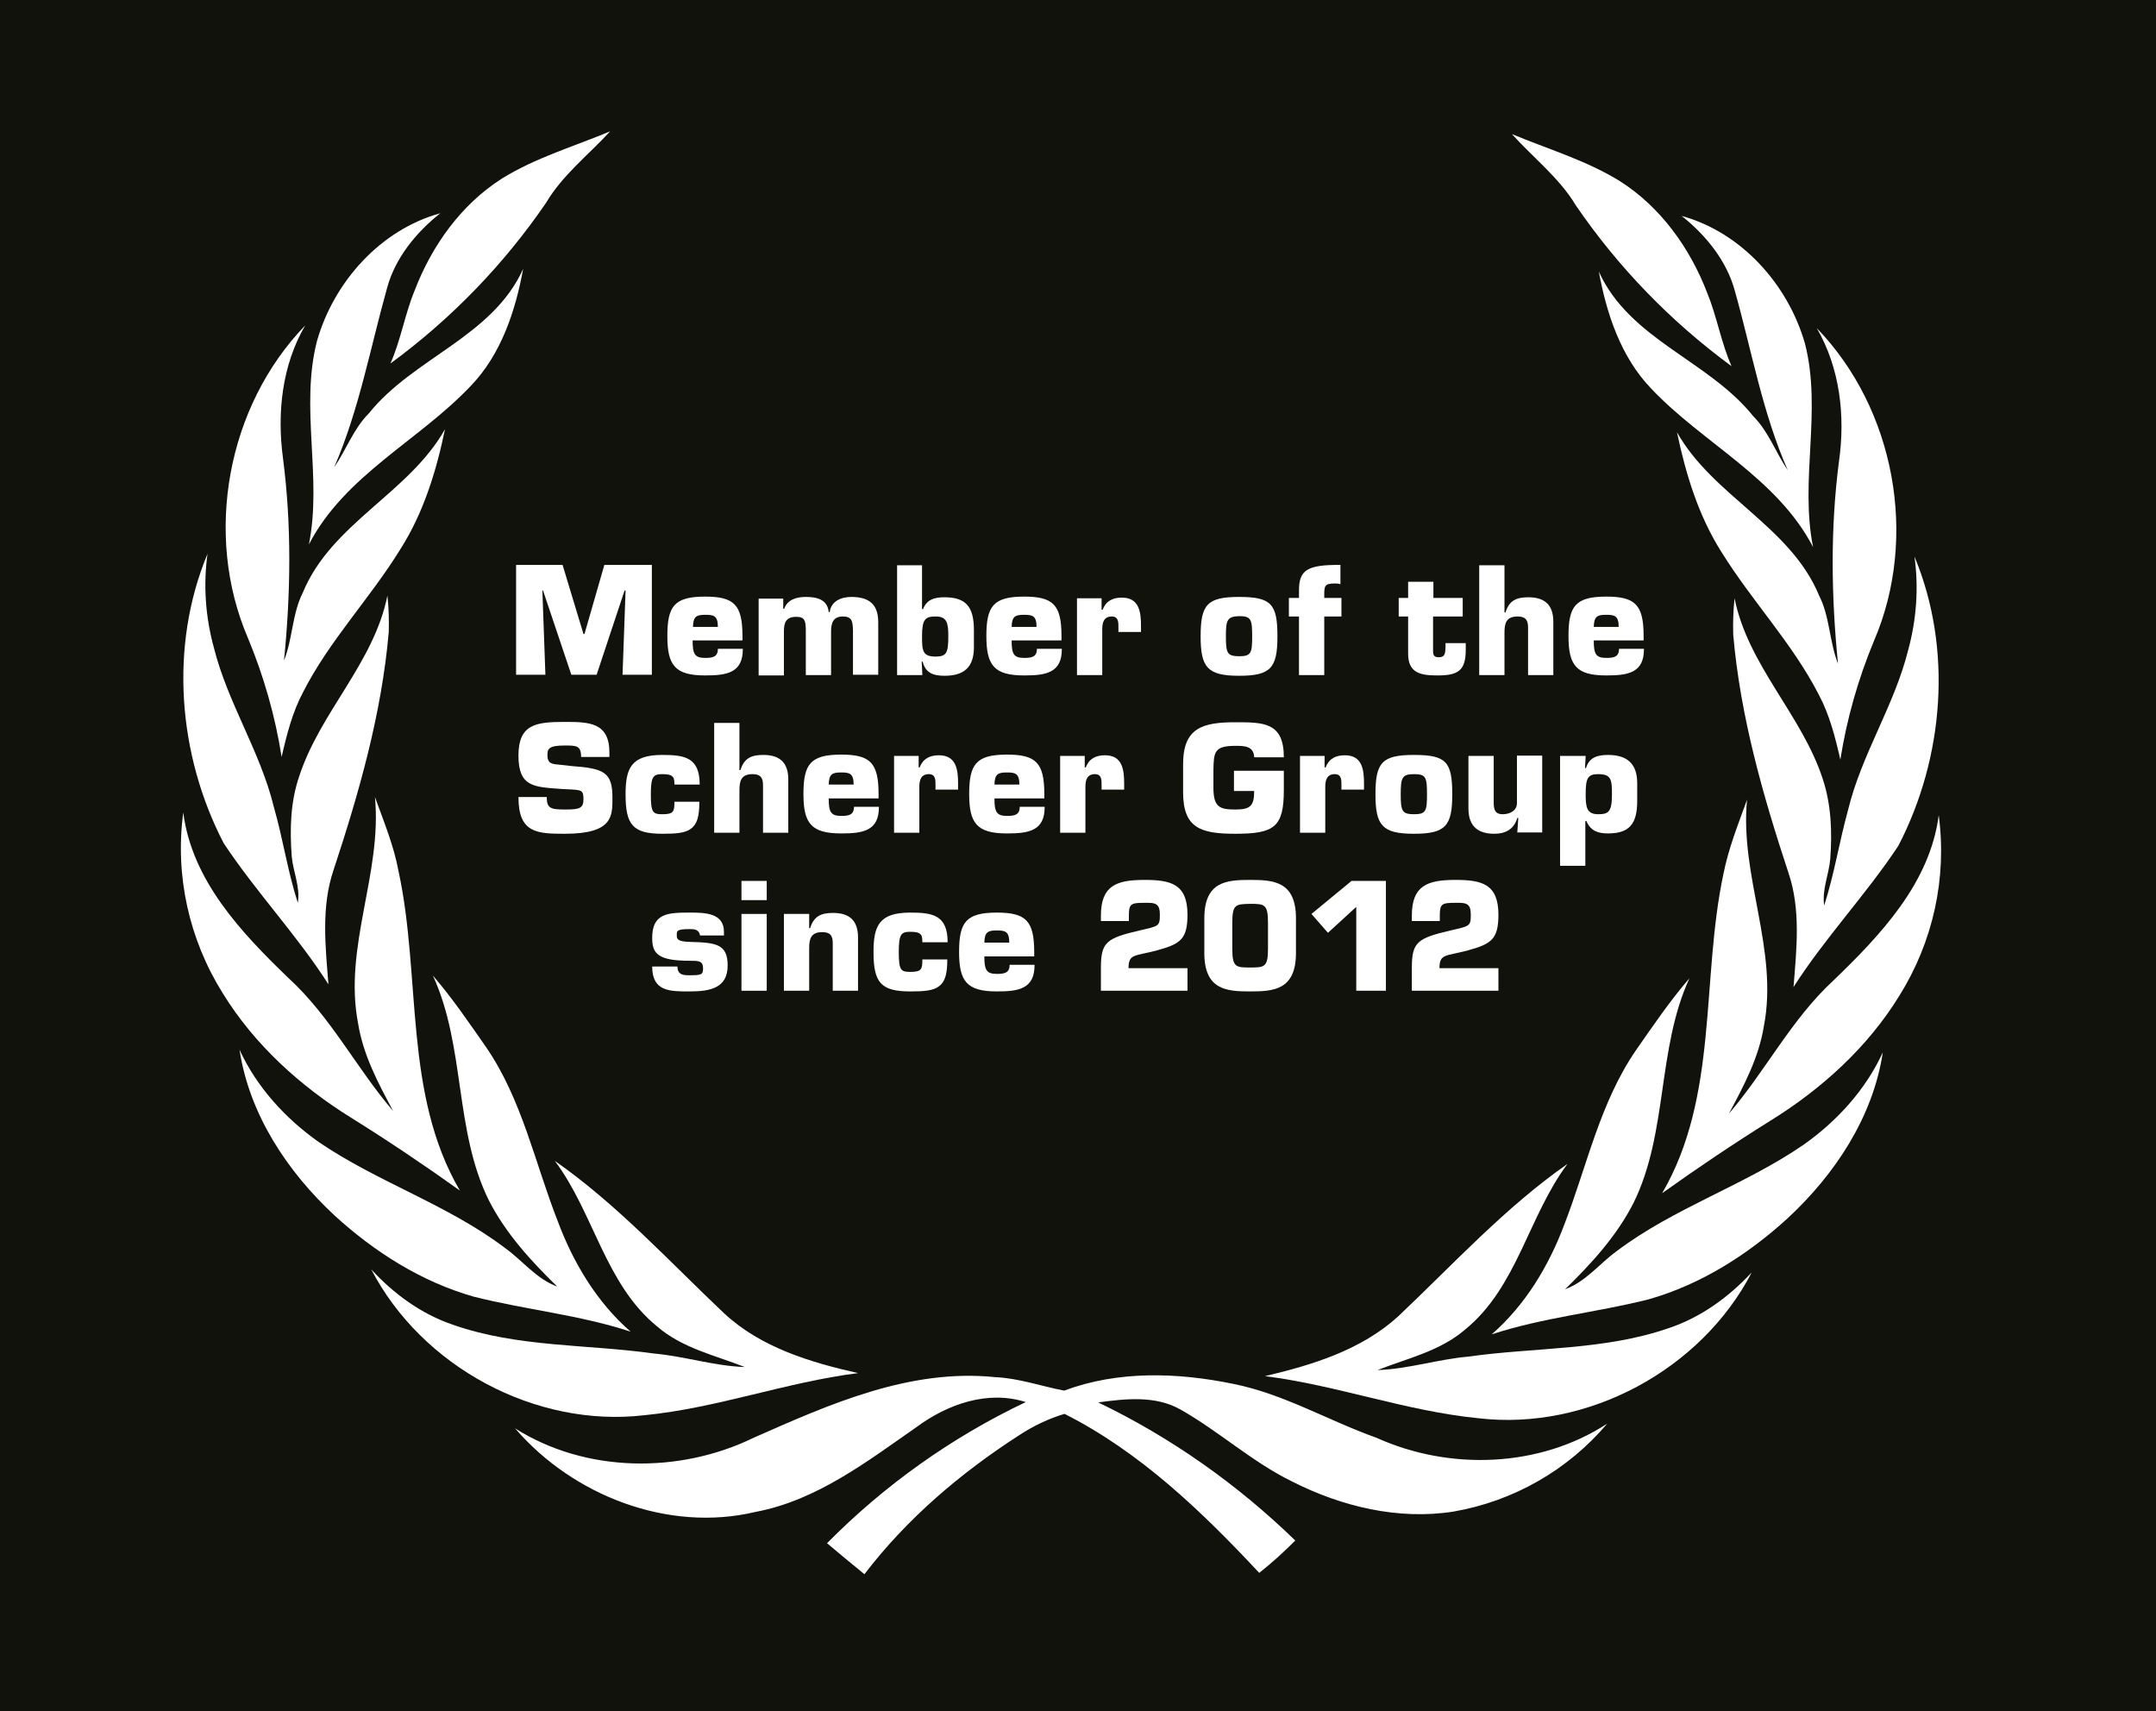 <?xml version="1.0" encoding="utf-8"?>
<!-- Generator: Adobe Illustrator 23.0.3, SVG Export Plug-In . SVG Version: 6.00 Build 0)  -->
<svg version="1.1" id="mouldplast" xmlns="http://www.w3.org/2000/svg" xmlns:xlink="http://www.w3.org/1999/xlink" x="0px" y="0px"
	 viewBox="0 0 640 508" style="enable-background:new 0 0 640 508;" xml:space="preserve">
<style type="text/css">
	.st0{fill:#12120D;}
	.st1{clip-path:url(#SVGID_2_);}
	.st2{clip-path:url(#SVGID_4_);}
	.st3{fill:#FFFFFF;}
	.st4{clip-path:url(#SVGID_6_);}
	.st5{enable-background:new    ;}
</style>
<title>Scherer-Group_Member-mould-plast</title>
<rect class="st0" width="640" height="508"/>
<g id="Bildmaterial_36">
	<g>
		<defs>
			<rect id="SVGID_1_" y="39" width="640" height="428.4"/>
		</defs>
		<clipPath id="SVGID_2_">
			<use xlink:href="#SVGID_1_"  style="overflow:visible;"/>
		</clipPath>
		<g class="st1">
			<g>
				<defs>
					<polygon id="SVGID_3_" points="112.6,467.1 256.4,467.4 579.1,467.4 579.8,193.5 579.8,103.1 466.2,39.9 424.3,39.8 
						350.8,39.6 					"/>
				</defs>
				<clipPath id="SVGID_4_">
					<use xlink:href="#SVGID_3_"  style="overflow:visible;"/>
				</clipPath>
				<g class="st2">
					<path class="st3" d="M448.8,39.8c10.8,4.5,22.1,7.8,32.1,14c12.1,7.7,20.8,19.9,25.9,33.2c2.9,7.1,4.1,14.7,7.2,21.7
						c-18-13.2-33.6-29.3-46.2-47.7C462.9,52.8,455.2,46.9,448.8,39.8"/>
					<path class="st3" d="M140.3,60c11-8.5,24.3-13.2,37.1-18.2c-12,10.7-21.1,24-30.3,37c-8.8,13-22.4,21.5-33.7,32.1
						c4.3-9.4,5.5-19.9,9.9-29.3C127.5,73.5,132.9,65.7,140.3,60"/>
					<path class="st3" d="M499.2,64.1c17.8,4.9,31.6,20.4,36.6,37.9c5.1,19.9-1.6,40.4,2.4,60.4c-10.7-20.6-32.7-30.8-48.1-47.1
						c-9-9.4-13.2-22.2-15.5-34.7c9.1,20.2,32.6,26.4,45.8,42.9c4.6,4.6,6.7,10.8,10.3,16.1c-7.5-17-10.7-35.4-15.7-53.2
						C512.6,77.5,506.5,69.9,499.2,64.1"/>
					<path class="st3" d="M91.1,109c2.6-19.5,17.5-36.6,36.3-42.3c-4.9,3.9-9.3,8.5-12,14.2c-5.9,12-6.8,25.7-10.5,38.4
						c-2.1,7.8-5.7,15.1-7.3,23c4.8-10.5,11.6-20.3,21-27.2c12.4-9.5,27.5-17.5,33.8-32.7c-1.1,21.7-16.5,39-32.8,51.7
						c-11.4,8.1-21.9,18-28.8,30.4C92.9,145.9,88.3,127.4,91.1,109"/>
					<path class="st3" d="M539.3,97.4c23.2,24,30.2,62.1,17,92.8c-4.7,11.3-8.1,23.2-10,35.3c-1.5-6.6-3.2-13.3-6.4-19.3
						c-7.8-15.2-19.8-27.7-28.8-42.2c-6.9-10.8-10.7-23.3-13.3-35.7c10.7,19,33.7,27.9,42.2,48.5c3.2,6.3,3,13.6,5.6,20.2
						c-2-20-2.3-40.1,0.3-60.1C547.8,123.5,546.2,109.3,539.3,97.4"/>
					<path class="st3" d="M65.7,158c-0.7-21.5,8.8-42.2,22.7-58.2c-2.7,5.3-5.4,10.8-6.3,16.8c-3,18.3,3.1,36.4,2.9,54.7
						c-0.2,9.4-1.7,18.8-1.7,28.2c2.6-6.1,2.3-13.1,5.2-19.1c6.6-15.2,19.6-26,31.6-36.9c3.9-3.7,7.2-8,9.6-12.8
						c-2.4,14.1-6.8,28.1-15.1,39.9c-11.8,18.3-27.8,35.2-31.4,57.4C81.1,203.7,64.3,182.8,65.7,158"/>
					<path class="st3" d="M568.3,165.2c11.4,27.4,8.8,59.7-4.8,85.9c-9.6,14.5-21.7,27.2-31.1,41.9c0.9-11.2,2.2-23-1.5-33.9
						c-7.6-23-14.3-46.5-16.4-70.7c-0.1-3.6,0-7.2,0.4-10.8c4,20,20,34.6,26.2,53.7c2.5,7.6,2.8,15.7,2.2,23.7
						c-0.4,4.6-2.5,9.1-1.8,13.8c3-9.3,4.5-19,7.1-28.4c4-16.5,13.7-30.9,17.8-47.3C568.9,184,569.6,174.5,568.3,165.2"/>
					<path class="st3" d="M56.5,181.6c1.1-4.6,2.4-9.1,3.9-13.6c-0.6,7.6-1,15.2,0.8,22.7c4.3,19.5,16.6,36.2,20.6,55.9
						c2.2,8.3,2.6,17.2,6.7,24.8c-2.2-9.8-4.1-19.8-1.8-29.8c2.9-15.5,11.1-29.3,19.5-42.3c3.8-5.8,5.7-12.6,7.8-19.1
						c1.3,29-8.2,56.9-16.2,84.3c-3.1,10.1-1.9,20.8-0.9,31.1c-10.2-17.7-26.9-31.1-35.3-49.9C54.4,225.3,50.9,202.8,56.5,181.6"/>
					<path class="st3" d="M511.6,259.4c1.5-7.6,4.4-14.8,7-22c-2.2,22.7,9.4,44.5,5,67.2c-1.5,9.4-6,17.8-10.4,26
						c10.9-12.7,18.6-28.1,31.1-39.6c14-13.5,28.6-28.9,31.2-49c2.5,18.7-1.7,37.6-11.7,53.6c-9.4,15.3-23.1,27.7-38.3,37.1
						c-10.9,6.8-21.6,14-32.1,21.5C510.2,325.4,504.9,290.8,511.6,259.4"/>
					<path class="st3" d="M104.7,297c-1-19.3,8.2-37.5,6.4-56.9c12.2,29.1,9.3,61.4,15.3,91.8c1.5,8.5,6.1,15.9,9.4,23.7
						c-19.5-13.1-40.5-24.5-57.4-41.1C64.5,301,55,282.5,53.8,263c-0.5-6.2,0-12.3,0-18.5c1.2,7.7,3.5,15.3,7.8,21.8
						c11,17.7,28.8,29.7,40.4,46.8c4.4,6.4,8.2,13.4,13.9,18.7C109.6,321.2,104.8,309.5,104.7,297"/>
					<path class="st3" d="M485.6,311.8c5.1-7.3,10.1-14.7,15.9-21.4c-9.7,21.1-6.3,45.8-16.6,66.7c-5,9.8-12.5,18-20.3,25.6
						c6.1-2.2,10.2-7.6,15.3-11.3c17.1-12.9,37.9-19.5,55.5-31.6c9.9-7,18.4-16.3,23.5-27.4c-2.9,19.2-14.2,36.2-28.2,49.2
						c-11.8,10.8-25.8,19.7-41.3,24.1c-15.4,3.9-31.4,5.4-46.6,10.4c10-8.7,17-20.4,21.6-32.7C471.1,346.1,474.9,327.4,485.6,311.8"
						/>
					<path class="st3" d="M415,390.8c16.4-15.5,31.7-32.3,50.3-45.3C453.7,361,450.4,382,435,394.6c-7.5,6.5-17.2,8.6-26.1,12.1
						c9.1-0.3,17.9-3.2,27-4c19.8-2.8,40.4-1.8,59.6-8.5c9.5-3.2,17.7-9.2,24.5-16.5c-15,28.9-48.7,47.1-81.1,43.3
						c-21.5-2.1-42-9.8-63.4-12.5C389.5,405.2,404,400.8,415,390.8"/>
					<path class="st3" d="M223.7,426.8c22.6-10,46.4-20.6,71.7-18c7,0.3,13.7,2.7,20.5,4c16-6,33.7-5.4,50.2-2
						c15,3,28.2,10.9,42.5,16c21.7,9.8,48.4,8.9,68.5-4.2c-11.7,13.8-27.8,23-45.6,26.1c-16.4,2.6-33.3-1.5-47.9-8.9
						c-11.9-5.8-21.7-14.9-33.2-21.4c-7.4-4.2-16.3-3.2-24.4-2.1c21.6,10.4,41.3,24.3,58.5,41c-3.4,3.4-6.9,6.6-10.7,9.6
						c-17-18.2-35.4-35.9-57.8-47.2c-4.7,1.4-9.3,3.6-13.4,6.3c-17.4,11.2-33.4,24.8-46,41.3c-3.7-3-7.4-6.1-11.1-9.2
						c17.1-17.3,37.1-31.5,59-41.9c-11.3-3.6-23.2,0.6-32.4,7.4c-14.8,10.3-29.7,21.8-47.8,25.2c-26,6.2-54.3-4.9-71.4-24.8
						C173.9,437.3,201.7,437.5,223.7,426.8"/>
				</g>
			</g>
			<g>
				<defs>
					<polygon id="SVGID_5_" points="180.4,39 163.7,39 50.2,102.3 50.2,189.9 50.8,467.3 517.3,466.2 279.2,39 					"/>
				</defs>
				<clipPath id="SVGID_6_">
					<use xlink:href="#SVGID_5_"  style="overflow:visible;"/>
				</clipPath>
				<g class="st4">
					<path class="st3" d="M181.1,39c-10.8,4.5-22.1,7.8-32.1,14c-12.1,7.7-20.8,19.9-25.9,33.2c-2.9,7-4.1,14.7-7.2,21.7
						c18-13.2,33.6-29.3,46.2-47.7C167,51.9,174.7,46,181.1,39"/>
					<path class="st3" d="M489.6,59.2c-11-8.5-24.3-13.2-37.1-18.2c12,10.6,21.1,24,30.3,37c8.8,13,22.4,21.5,33.7,32.1
						c-4.3-9.4-5.5-19.9-9.9-29.3C502.4,72.7,497,64.9,489.6,59.2"/>
					<path class="st3" d="M130.7,63.3c-17.8,4.9-31.6,20.4-36.6,37.9c-5.1,19.9,1.6,40.4-2.4,60.4c10.7-20.6,32.7-30.8,48.1-47.1
						c9-9.4,13.2-22.2,15.5-34.7c-9.1,20.2-32.6,26.4-45.8,42.9c-4.6,4.6-6.7,10.8-10.3,16c7.4-17,10.7-35.4,15.7-53.2
						C117.3,76.6,123.5,69,130.7,63.3"/>
					<path class="st3" d="M538.8,108.2c-2.6-19.5-17.5-36.7-36.3-42.3c4.9,3.9,9.3,8.5,12,14.2c5.9,12,6.8,25.6,10.5,38.4
						c2.1,7.8,5.7,15.1,7.3,23c-4.8-10.5-11.6-20.3-21-27.2c-12.4-9.5-27.5-17.5-33.8-32.7c1.1,21.7,16.5,39,32.8,51.7
						c11.4,8.1,21.9,18,28.8,30.4C537,145,541.7,126.5,538.8,108.2"/>
					<path class="st3" d="M90.6,96.6c-23.2,24-30.2,62.1-17,92.8c4.7,11.3,8.1,23.2,10,35.3c1.5-6.6,3.2-13.3,6.4-19.3
						c7.8-15.3,19.8-27.7,28.8-42.3c6.9-10.8,10.7-23.2,13.3-35.7c-10.7,19-33.7,27.9-42.2,48.5c-3.2,6.3-3,13.7-5.6,20.2
						c2-19.9,2.3-40.1-0.3-60.1C82.2,122.6,83.7,108.4,90.6,96.6"/>
					<path class="st3" d="M564.2,157.1c0.7-21.5-8.8-42.2-22.7-58.2c2.7,5.3,5.4,10.8,6.3,16.8c3,18.3-3.1,36.4-2.9,54.7
						c0.2,9.4,1.7,18.8,1.7,28.2c-2.6-6.1-2.3-13.1-5.2-19.1c-6.5-15.2-19.6-26-31.5-36.9c-3.9-3.7-7.2-8-9.6-12.8
						c2.4,14.1,6.8,28.1,15.1,39.9c11.8,18.3,27.8,35.2,31.4,57.5C548.8,202.8,565.6,182,564.2,157.1"/>
					<path class="st3" d="M61.6,164.4c-11.4,27.4-8.8,59.7,4.8,85.9c9.6,14.5,21.7,27.2,31.1,41.9c-0.9-11.2-2.2-23,1.5-33.9
						c7.6-23,14.3-46.5,16.4-70.7c0.1-3.6,0-7.2-0.4-10.8c-4,20-20,34.6-26.2,53.7c-2.6,7.6-2.8,15.7-2.2,23.7
						c0.4,4.6,2.6,9.1,1.8,13.8c-3-9.3-4.4-19-7.1-28.4c-4-16.5-13.7-30.9-17.8-47.3C61,183.2,60.3,173.7,61.6,164.4"/>
					<path class="st3" d="M573.4,180.7c-1.1-4.6-2.4-9.1-3.9-13.6c0.6,7.6,1,15.3-0.8,22.7c-4.3,19.5-16.6,36.2-20.6,55.9
						c-2.2,8.3-2.5,17.2-6.7,24.8c2.2-9.7,4.1-19.8,1.8-29.8c-2.9-15.5-11.1-29.3-19.5-42.3c-3.8-5.8-5.7-12.6-7.8-19.1
						c-1.3,29,8.2,56.9,16.2,84.3c3.1,10.1,1.9,20.8,0.9,31.1c10.2-17.7,26.8-31.1,35.3-49.9C575.6,224.5,579,201.9,573.4,180.7"/>
					<path class="st3" d="M118.3,258.6c-1.4-7.6-4.4-14.8-7-22c2.2,22.7-9.4,44.5-5,67.2c1.5,9.4,6,17.8,10.4,26
						c-10.9-12.7-18.6-28.1-31.1-39.5c-14-13.5-28.6-28.9-31.2-49.1c-2.5,18.7,1.7,37.6,11.7,53.6c9.4,15.3,23.1,27.7,38.3,37.1
						c10.9,6.8,21.6,14,32.1,21.5C119.7,324.6,125.1,290,118.3,258.6"/>
					<path class="st3" d="M525.2,296.1c1-19.3-8.2-37.5-6.4-56.9c-12.2,29.1-9.3,61.4-15.3,91.8c-1.5,8.5-6.1,15.9-9.4,23.7
						c19.5-13.1,40.5-24.5,57.4-41.1c13.9-13.5,23.3-32,24.6-51.4c0.5-6.2,0-12.3,0-18.5c-1.2,7.7-3.5,15.3-7.8,21.8
						c-11.1,17.6-28.8,29.6-40.5,46.8c-4.4,6.4-8.2,13.3-13.9,18.7C520.3,320.4,525.1,308.6,525.2,296.1"/>
					<path class="st3" d="M144.4,311c-5.1-7.3-10.1-14.7-15.9-21.4c9.7,21.1,6.3,45.8,16.6,66.7c5,9.8,12.5,18,20.3,25.6
						c-6.1-2.2-10.2-7.6-15.3-11.3C133,357.6,112.2,351,94.6,339c-9.9-7-18.4-16.3-23.5-27.4c2.9,19.2,14.2,36.2,28.2,49.2
						c11.8,10.8,25.8,19.7,41.3,24.1c15.4,3.9,31.4,5.4,46.6,10.4c-10-8.7-17-20.4-21.6-32.7C158.8,345.3,155,326.5,144.4,311"/>
					<path class="st3" d="M215,389.9c-16.4-15.5-31.7-32.3-50.3-45.3c11.6,15.5,14.9,36.5,30.3,49.1c7.5,6.5,17.2,8.6,26.1,12.1
						c-9.1-0.3-17.9-3.2-26.9-4c-19.8-2.8-40.4-1.8-59.6-8.5c-9.5-3.2-17.7-9.2-24.4-16.5c15,28.9,48.7,47.1,81.1,43.3
						c21.5-2.1,42-9.8,63.4-12.5C240.5,404.4,225.9,400,215,389.9"/>
				</g>
			</g>
			<g class="st5">
				<path class="st3" d="M161.9,200.3h-8.7v-32.6H167l6.2,20.5h0.3l5.9-20.5h14.1v32.6h-8.7l0.9-25h-0.3l-8.3,25h-7.5l-8.4-25H161
					L161.9,200.3z"/>
			</g>
			<g class="st5">
				<path class="st3" d="M220.5,192.7c0,3.4-1.1,5.4-3.1,6.5c-2,1.1-4.7,1.3-8.1,1.3c-9,0-11.2-3.1-11.2-11.7
					c0-8.8,2-11.7,11.2-11.7c8.6,0,11.1,2.4,11.1,11.7v1.3h-14.8c0,4,0.6,5.2,3.7,5.2c2.3,0,3.8-0.3,3.8-2.7H220.5z M213.1,186.1
					c0-3.4-1.3-3.6-3.8-3.6c-2.7,0-3.5,0.6-3.6,3.6H213.1z"/>
			</g>
			<g class="st5">
				<path class="st3" d="M232.5,177.5v3.2h0.3c0.9-2.7,3.7-3.5,6.3-3.5c3.2,0,6.5,0.6,6.9,4.5h0.3c0.4-3.3,3.5-4.5,6.4-4.5
					c5.3,0,8,2.2,8,7.5v15.6h-7.5v-13.2c-0.1-2.4-0.1-4.1-3-4.1c-2.9,0-3.5,2-3.5,4.4v13h-7.5v-13.8c-0.1-2.1-0.2-3.5-2.8-3.5
					c-3.1,0-3.7,1.7-3.7,4.4v13h-7.5v-22.8H232.5z"/>
			</g>
			<g class="st5">
				<path class="st3" d="M273.7,167.7v13.1h0.3c1.2-3,3.6-3.5,6.4-3.5c6.3,0,8.7,2.8,8.7,9.7v5.2c0,6-3.1,8.4-8.7,8.4
					c-3.3,0-5.7-0.8-6.5-4.2h-0.3l0.2,4h-7.5v-32.6H273.7z M281.5,188.9c0-3.8-0.3-5.9-3.7-5.9c-3.1,0-4.1,0.7-4.1,5.9
					c0,4.4,0.2,6,4.1,6C281,194.9,281.5,193.7,281.5,188.9z"/>
			</g>
			<g class="st5">
				<path class="st3" d="M315.2,192.7c0,3.4-1.1,5.4-3.1,6.5c-2,1.1-4.7,1.3-8.1,1.3c-9,0-11.2-3.1-11.2-11.7
					c0-8.8,2-11.7,11.2-11.7c8.6,0,11.1,2.4,11.1,11.7v1.3h-14.8c0,4,0.6,5.2,3.7,5.2c2.3,0,3.8-0.3,3.8-2.7H315.2z M307.7,186.1
					c0-3.4-1.3-3.6-3.8-3.6c-2.7,0-3.5,0.6-3.6,3.6H307.7z"/>
			</g>
			<g class="st5">
				<path class="st3" d="M332,186.4c0-1.6,0.1-3.4-2-3.4c-2.3,0-2.8,1.8-2.8,3.7v13.7h-7.5v-22.8h7.3v3.4h0.3c1-2.6,3-3.6,5.7-3.6
					c5.2,0,5.7,4.3,5.7,8.4v1.8H332V186.4z"/>
			</g>
			<g class="st5">
				<path class="st3" d="M379.2,188.9c0,9.4-2,11.7-11.4,11.7c-9.4,0-11.4-2.5-11.4-11.7c0-9.4,1.9-11.7,11.4-11.7
					C377.4,177.2,379.2,179.3,379.2,188.9z M363.9,188.9c0,5,0.4,5.9,4,5.9c3.5,0,3.8-1,3.8-5.9c0-5-0.3-6-3.8-6
					C364.3,183,363.9,184,363.9,188.9z"/>
			</g>
			<g class="st5">
				<path class="st3" d="M398.2,183h-5.1v17.4h-7.5V183h-3v-5.5h3v-2.2c0-6,2.3-7.7,12.3-7.6v5.7c-0.4-0.1-0.9-0.2-1.4-0.2
					c-3.3,0-3.4,0.6-3.4,3.5v0.8h5.1V183z"/>
			</g>
			<g class="st5">
				<path class="st3" d="M434.1,183h-8.7v10.2c0,1.3,0.3,1.9,1.7,1.9c2,0,1.9-1.4,2-3l0-1.2h6v2c0,6.2-2.3,7.6-8.4,7.6
					c-4.8,0-8.7-0.6-8.7-6.4V183h-2.8v-5.5h2.8v-4.8h7.5v4.8h8.7V183z"/>
			</g>
			<g class="st5">
				<path class="st3" d="M446.6,181.8h0.3c1.1-3.6,3.3-4.5,6.8-4.5c5,0,7.4,2.4,7.4,7.3v15.8h-7.5v-14.1c0-2.2-0.7-3.3-3.1-3.3
					c-3.4,0-3.9,2-3.9,4.8v12.6h-7.5v-32.6h7.5V181.8z"/>
			</g>
			<g class="st5">
				<path class="st3" d="M488,192.7c0,3.4-1.1,5.4-3.1,6.5c-2,1.1-4.7,1.3-8.1,1.3c-9,0-11.2-3.1-11.2-11.7c0-8.8,2-11.7,11.2-11.7
					c8.6,0,11.1,2.4,11.1,11.7v1.3h-14.8c0,4,0.6,5.2,3.7,5.2c2.3,0,3.8-0.3,3.8-2.7H488z M480.5,186.1c0-3.4-1.3-3.6-3.8-3.6
					c-2.7,0-3.5,0.6-3.6,3.6H480.5z"/>
			</g>
			<g class="st5">
				<path class="st3" d="M169.7,227.4c9.7,0.7,12.1,1.9,12.1,9.4c0,5.4,0.2,10.7-14.1,10.7c-8.3,0-13.8-0.2-13.8-10.9h8.4
					c0,3.4,1.2,3.7,5.5,3.7c4.1,0,5.4-0.3,5.4-3c0-2.8-0.5-2.8-4.6-3l-1.9-0.1c-8.1-0.6-12.8-0.5-12.8-9.9c0-9.4,5.3-10,13.8-10
					c7.1,0,13.2,0.1,13.2,9.1v1.3h-8.4c0-3.4-1.4-3.4-4.9-3.4c-4.7,0-5.1,1-5.1,2.8c0,2.6,1.3,2.7,3.6,2.9L169.7,227.4z"/>
			</g>
			<g class="st5">
				<path class="st3" d="M207.6,238.1c0,4.3-0.7,6.6-2.5,7.9c-1.7,1.3-4.5,1.5-8.5,1.5c-8.8,0-10.9-2.7-10.9-11.7
					c0-7.7,1.6-11.7,10.9-11.7c6.6,0,11.1,0.7,11.1,8.8h-7.5c0-1.2-0.1-2-0.6-2.4c-0.5-0.5-1.4-0.7-3-0.7c-2.7,0-3.4,0.7-3.4,6
					c0,5.4,0.6,5.9,3.4,5.9c3.4,0,3.6-0.8,3.6-3.7H207.6z"/>
			</g>
			<g class="st5">
				<path class="st3" d="M219.5,228.6h0.3c1.1-3.6,3.3-4.5,6.8-4.5c5,0,7.4,2.4,7.4,7.3v15.8h-7.5v-14.1c0-2.2-0.7-3.3-3.1-3.3
					c-3.4,0-3.9,2-3.9,4.8v12.6H212v-32.6h7.5V228.6z"/>
			</g>
			<g class="st5">
				<path class="st3" d="M260.9,239.6c0,3.4-1.1,5.4-3.1,6.5c-2,1.1-4.7,1.3-8.1,1.3c-9,0-11.2-3.1-11.2-11.7
					c0-8.8,2-11.7,11.2-11.7c8.6,0,11.1,2.4,11.1,11.7v1.3h-14.8c0,4,0.6,5.2,3.7,5.2c2.3,0,3.8-0.3,3.8-2.7H260.9z M253.4,232.9
					c0-3.4-1.3-3.6-3.8-3.6c-2.7,0-3.5,0.6-3.6,3.6H253.4z"/>
			</g>
			<g class="st5">
				<path class="st3" d="M277.7,233.2c0-1.6,0.1-3.4-2-3.4c-2.3,0-2.8,1.8-2.8,3.7v13.7h-7.5v-22.8h7.3v3.4h0.3c1-2.6,3-3.6,5.7-3.6
					c5.2,0,5.7,4.3,5.7,8.4v1.8h-6.7V233.2z"/>
			</g>
			<g class="st5">
				<path class="st3" d="M310.1,239.6c0,3.4-1.1,5.4-3.1,6.5c-2,1.1-4.7,1.3-8.1,1.3c-9,0-11.2-3.1-11.2-11.7
					c0-8.8,2-11.7,11.2-11.7c8.6,0,11.1,2.4,11.1,11.7v1.3h-14.8c0,4,0.6,5.2,3.7,5.2c2.3,0,3.8-0.3,3.8-2.7H310.1z M302.6,232.9
					c0-3.4-1.3-3.6-3.8-3.6c-2.7,0-3.5,0.6-3.6,3.6H302.6z"/>
			</g>
			<g class="st5">
				<path class="st3" d="M327,233.2c0-1.6,0.1-3.4-2-3.4c-2.3,0-2.8,1.8-2.8,3.7v13.7h-7.5v-22.8h7.3v3.4h0.3c1-2.6,3-3.6,5.7-3.6
					c5.2,0,5.7,4.3,5.7,8.4v1.8H327V233.2z"/>
			</g>
			<g class="st5">
				<path class="st3" d="M372.3,224.7c-0.2-3.3-3-3.3-5.6-3.3c-6.3,0-6.4,1.9-6.5,7.2v5.3c0,5.8,2,6.4,6.5,6.4c4.4,0,5.6-1,5.6-5.5
					h-6v-6h14.8v5.7c0,11-2.8,13-14.4,13c-10.3,0-15.5-1.7-15.5-12.3v-8.4c0-10.8,5.9-12.4,15.5-12.4c8.4,0,14.4,0,14.4,10.4H372.3z
					"/>
			</g>
			<g class="st5">
				<path class="st3" d="M398.2,233.2c0-1.6,0.1-3.4-2-3.4c-2.3,0-2.8,1.8-2.8,3.7v13.7h-7.5v-22.8h7.3v3.4h0.3c1-2.6,3-3.6,5.7-3.6
					c5.2,0,5.7,4.3,5.7,8.4v1.8h-6.7V233.2z"/>
			</g>
			<g class="st5">
				<path class="st3" d="M431.1,235.8c0,9.4-2,11.7-11.4,11.7c-9.4,0-11.4-2.5-11.4-11.7c0-9.4,1.9-11.7,11.4-11.7
					C429.3,224.1,431.1,226.1,431.1,235.8z M415.8,235.8c0,5,0.4,5.9,4,5.9c3.5,0,3.8-1,3.8-5.9c0-5-0.3-6-3.8-6
					C416.2,229.8,415.8,230.8,415.8,235.8z"/>
			</g>
			<g class="st5">
				<path class="st3" d="M450.4,247.2l0.3-4.4h-0.3c-1,3.5-3.7,4.7-6.8,4.7c-4.5,0-7.7-1.9-7.7-7.5v-15.6h7.5V238
					c0,2.1,0.2,3.7,2.7,3.7c2,0,4.2-1,4.2-3.3v-14.1h7.5v22.8H450.4z"/>
			</g>
			<g class="st5">
				<path class="st3" d="M463.2,224.4h7.5l-0.2,3.6h0.3c0.9-3.1,3.3-3.9,6.5-3.9c5.5,0,8.7,2.4,8.7,8.4v5.2c0,7-2.4,9.7-8.7,9.7
					c-2.7,0-5.1-0.6-6.4-3.7h-0.3v13.3h-7.5V224.4z M470.7,235.8c0,3.8,0.3,5.9,3.7,5.9c3.1,0,4.1-0.7,4.1-5.9c0-4.4-0.2-6-4.1-6
					C471.3,229.8,470.7,231,470.7,235.8z"/>
			</g>
			<g class="st5">
				<path class="st3" d="M207.8,277.7c-0.3-1.9-1.9-1.9-3-1.9c-3.9,0-3.9,0.5-3.9,1.8c0,1.1,0.1,1.9,3.9,2c7.7,0.2,11.2,0.6,11.2,7
					c0,6.7-5.2,7.7-11.2,7.7c-5.9,0-11.2,0.1-11.2-7.4h7.5c0,2.6,1.9,2.6,3.7,2.6c3.4,0,3.9-0.2,3.9-2c0-2.3-1.3-2.3-3.9-2.3
					c-9.5,0-11.2-2.1-11.2-6.8c0-7.4,4.8-7.5,11.2-7.5c4.2,0,10.1,0,10.1,5.7v1.1H207.8z"/>
			</g>
			<g class="st5">
				<path class="st3" d="M227.6,267.2h-7.5v-5.7h7.5V267.2z M227.6,294.1h-7.5v-22.8h7.5V294.1z"/>
			</g>
			<g class="st5">
				<path class="st3" d="M240.2,271.2v4.3h0.3c1.1-3.6,3.3-4.5,6.8-4.5c5,0,7.4,2.4,7.4,7.3v15.8h-7.5V280c0-2.2-0.7-3.3-3.1-3.3
					c-3.4,0-3.9,2-3.9,4.8v12.6h-7.5v-22.8H240.2z"/>
			</g>
			<g class="st5">
				<path class="st3" d="M281.2,284.9c0,4.3-0.7,6.6-2.5,7.9c-1.7,1.3-4.5,1.5-8.5,1.5c-8.8,0-10.9-2.7-10.9-11.7
					c0-7.7,1.6-11.7,10.9-11.7c6.6,0,11.1,0.7,11.1,8.8h-7.5c0-1.2-0.1-2-0.6-2.4c-0.5-0.5-1.4-0.7-3-0.7c-2.7,0-3.4,0.7-3.4,6
					c0,5.4,0.6,5.9,3.4,5.9c3.4,0,3.6-0.8,3.6-3.7H281.2z"/>
			</g>
			<g class="st5">
				<path class="st3" d="M307.1,286.5c0,3.4-1.1,5.4-3.1,6.5c-2,1.1-4.7,1.3-8.1,1.3c-9,0-11.2-3.1-11.2-11.7
					c0-8.8,2-11.7,11.2-11.7c8.6,0,11.1,2.4,11.1,11.7v1.3h-14.8c0,4,0.6,5.2,3.7,5.2c2.3,0,3.8-0.3,3.8-2.7H307.1z M299.6,279.8
					c0-3.4-1.3-3.6-3.8-3.6c-2.7,0-3.5,0.6-3.6,3.6H299.6z"/>
				<path class="st3" d="M352.6,294.1h-25.8v-6.8c0-7.6,1.6-8.8,11.5-11.1c5.6-1.3,6-1.2,6-4.6c0-3.3-1.1-3.7-4.6-3.6
					c-4,0-4.6,0.3-4.6,3.8v1.6h-8.3v-1.6c0-8.9,4.6-10.6,12.9-10.6c7.7,0,12.8,1.1,12.8,10.3c0,7.3-2.1,8.7-9,10.6
					c-6.6,1.8-8.5,0.9-8.5,5.3h17.5V294.1z"/>
			</g>
			<g class="st5">
				<path class="st3" d="M384.7,272.6v10.3c0,11-6.7,11.4-13.6,11.4s-13.6-0.4-13.6-11.4v-10.3c0-11,6.7-11.4,13.6-11.4
					S384.7,261.6,384.7,272.6z M365.8,274v7.5c0,5.6,1,5.7,5.3,5.7c4.3,0,5.3-0.1,5.3-5.7V274c0-5.6-1-5.7-5.3-5.7
					C366.8,268.4,365.8,268.4,365.8,274z"/>
			</g>
			<g class="st5">
				<path class="st3" d="M411.3,294.1h-8.7v-24.9l-8.4,7.7l-4.9-5.6l11.9-9.8h10.2V294.1z"/>
			</g>
			<g class="st5">
				<path class="st3" d="M444.9,294.1h-25.8v-6.8c0-7.6,1.6-8.8,11.5-11.1c5.6-1.3,6-1.2,6-4.6c0-3.3-1.1-3.7-4.6-3.6
					c-4,0-4.6,0.3-4.6,3.8v1.6h-8.3v-1.6c0-8.9,4.6-10.6,12.9-10.6c7.7,0,12.8,1.1,12.8,10.3c0,7.3-2.1,8.7-9,10.6
					c-6.6,1.8-8.5,0.9-8.5,5.3h17.5V294.1z"/>
			</g>
		</g>
	</g>
</g>
</svg>
